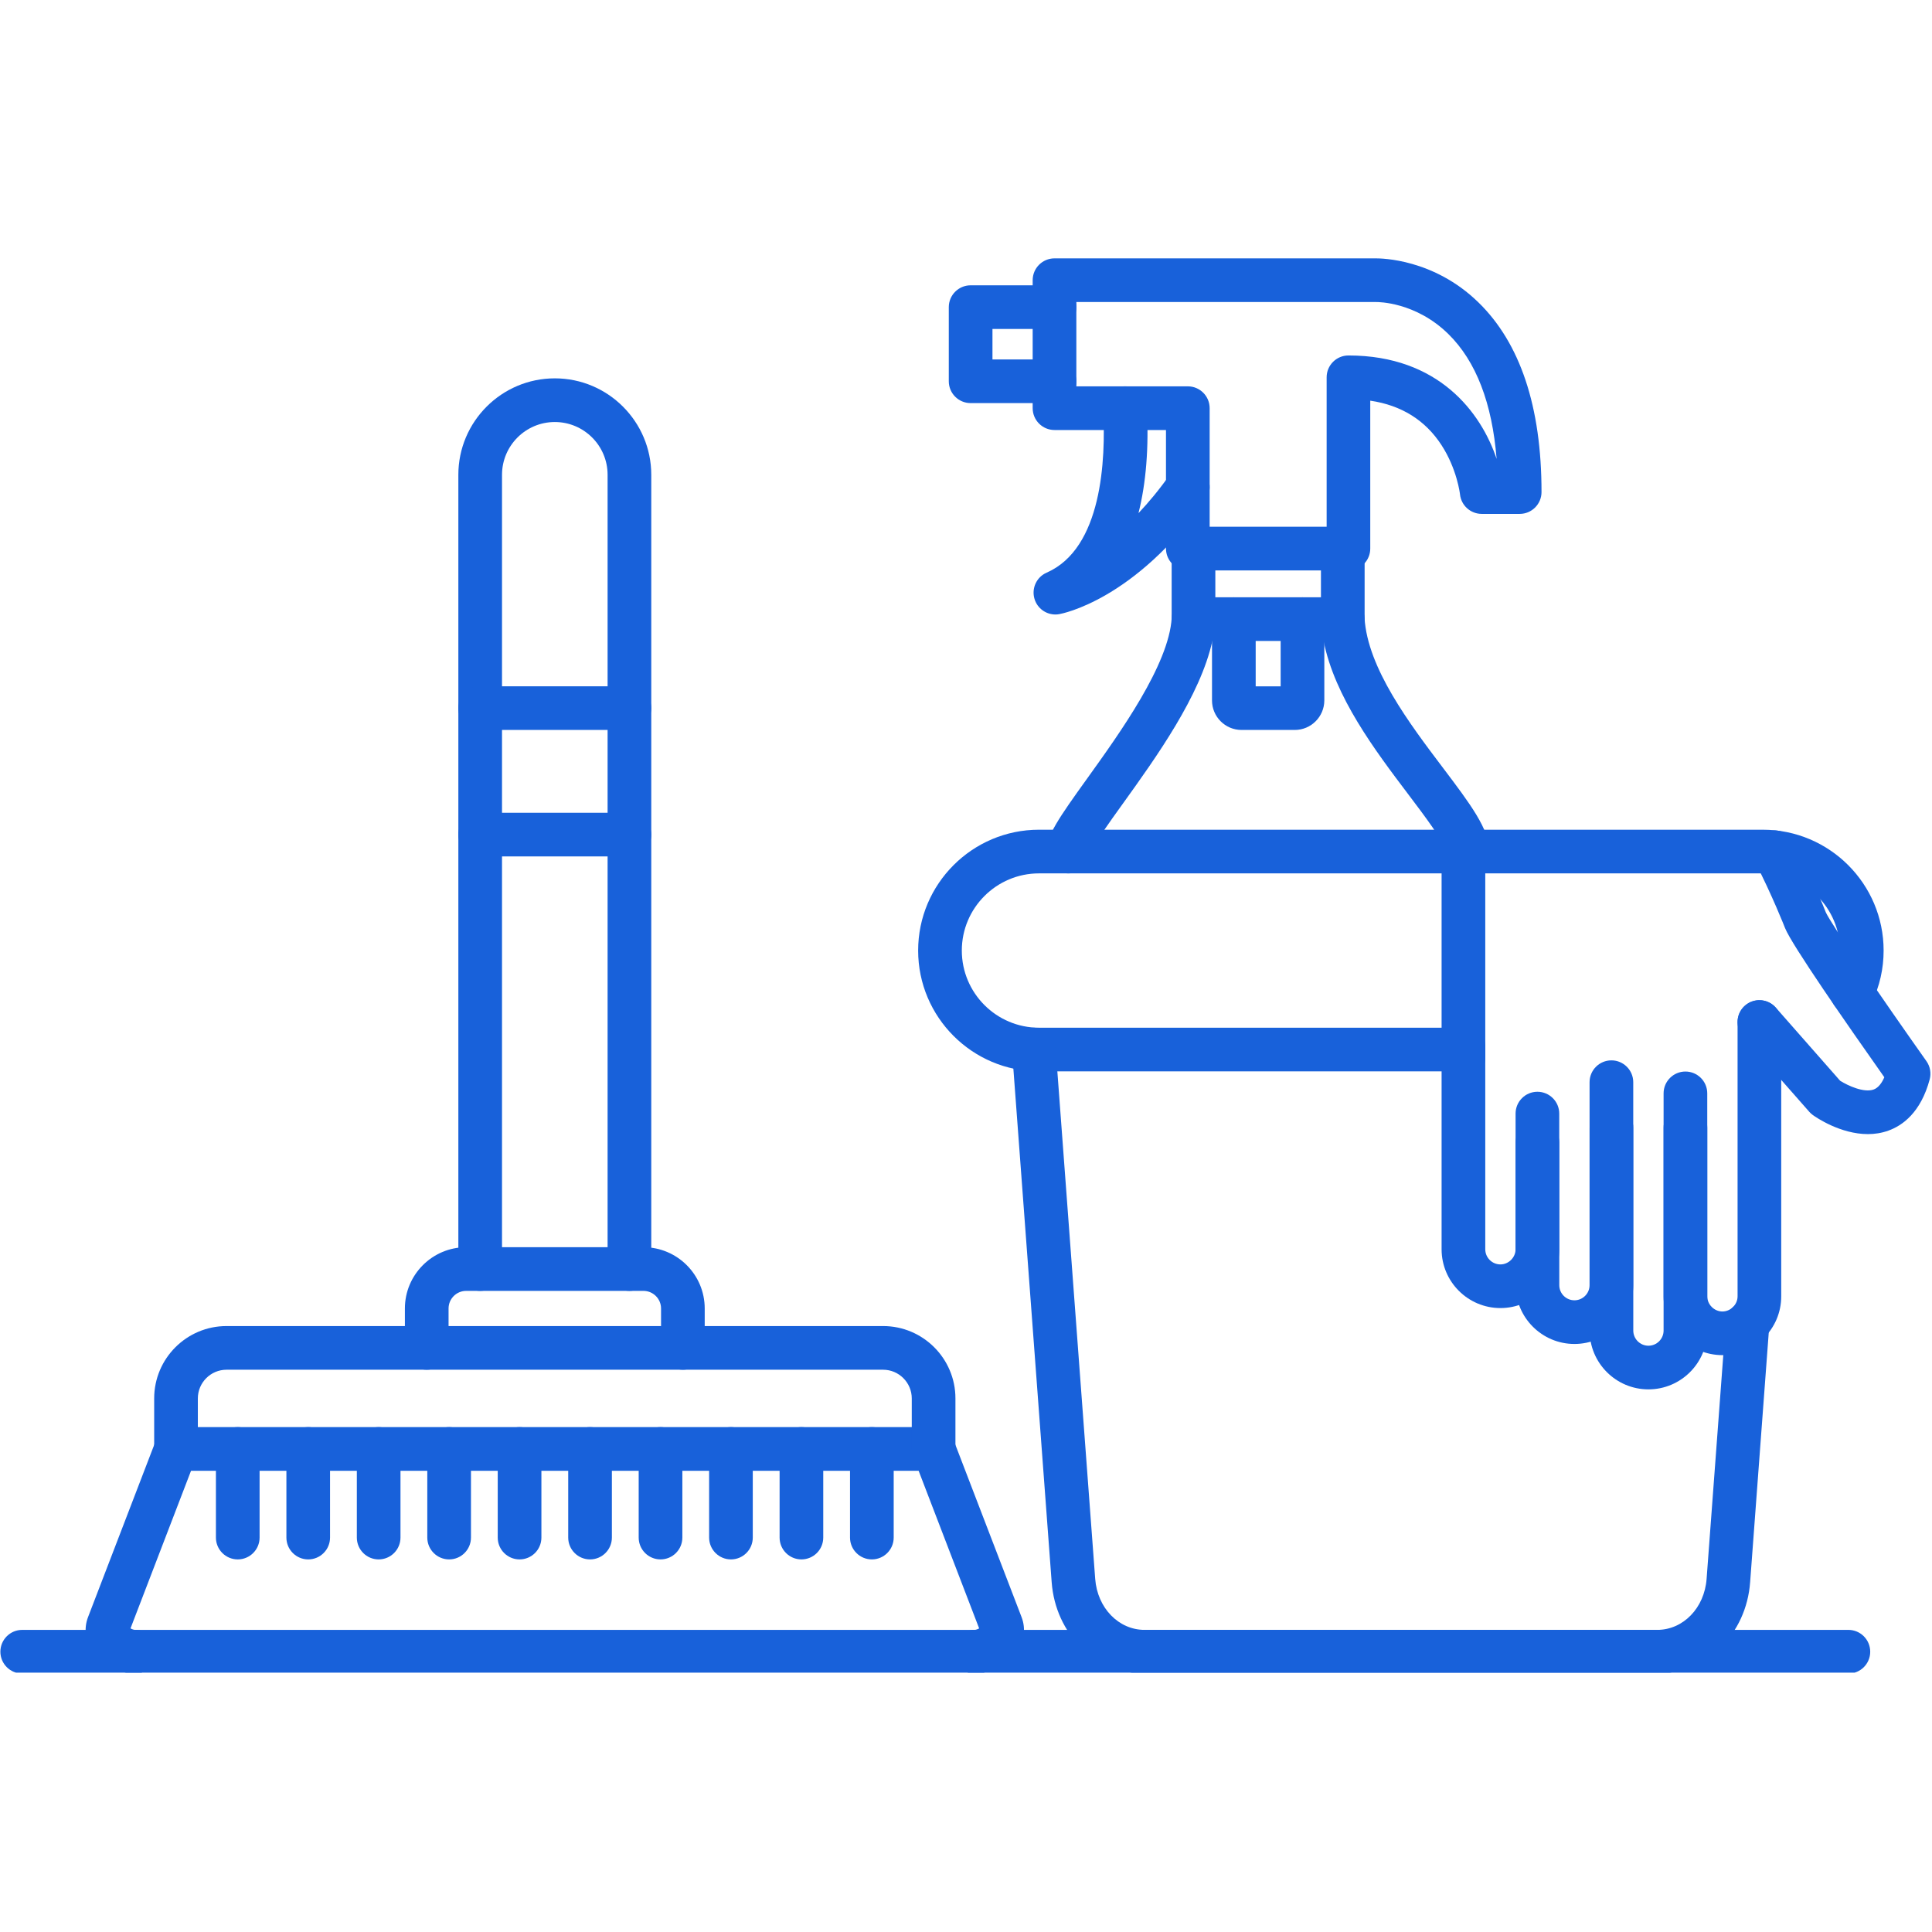 <?xml version="1.0" encoding="utf-8"?>
<svg xmlns="http://www.w3.org/2000/svg" height="500" preserveAspectRatio="xMidYMid meet" version="1.0" viewBox="0 0 375 375" width="500" zoomAndPan="magnify">
  <defs>
    <clipPath id="391f3f972d">
      <path clip-rule="nonzero" d="M 16 277 L 199 277 L 199 324.656 L 16 324.656 Z M 16 277"/>
    </clipPath>
    <clipPath id="087271d4ce">
      <path clip-rule="nonzero" d="M 196 199 L 344 199 L 344 324.656 L 196 324.656 Z M 196 199"/>
    </clipPath>
    <clipPath id="cb0edb7b54">
      <path clip-rule="nonzero" d="M 0 316 L 364 316 L 364 324.656 L 0 324.656 Z M 0 316"/>
    </clipPath>
    <clipPath id="cc6b7efe45">
      <path clip-rule="nonzero" d="M 200 50.156 L 300 50.156 L 300 111 L 200 111 Z M 200 50.156"/>
    </clipPath>
  </defs>
  <rect fill="#ffffff" fill-opacity="1" height="450" width="450" x="-37.5" y="-37.5"/>
  <rect fill="#ffffff" fill-opacity="1" height="450" width="450" x="-37.5" y="-37.5"/>
  <g clip-path="url(#391f3f972d)">
    <path d="M 189.145 324.836 C 186.805 324.836 184.906 322.938 184.906 320.598 C 184.906 318.258 186.805 316.359 189.145 316.359 C 189.426 316.359 189.781 316.223 190.051 316.07 L 178.305 285.477 L 37.078 285.477 L 25.332 316.07 C 25.602 316.223 25.961 316.359 26.238 316.359 C 28.578 316.359 30.477 318.258 30.477 320.598 C 30.477 322.938 28.578 324.836 26.238 324.836 C 23.043 324.836 19.711 323.125 17.957 320.57 C 16.559 318.531 16.238 316.098 17.086 313.887 L 30.207 279.723 C 30.832 278.086 32.41 277 34.164 277 L 181.211 277 C 182.965 277 184.543 278.086 185.168 279.723 L 198.289 313.887 C 199.137 316.098 198.824 318.531 197.418 320.57 C 195.672 323.125 192.34 324.836 189.145 324.836 Z M 189.145 324.836" fill="#1861da" fill-opacity="1" fill-rule="nonzero"/>
  </g>
  <path d="M 181.211 285.477 C 178.871 285.477 176.973 283.578 176.973 281.238 L 176.973 271.434 C 176.973 268.363 174.473 265.863 171.406 265.863 L 43.969 265.863 C 40.902 265.863 38.402 268.363 38.402 271.434 L 38.402 281.238 C 38.402 283.578 36.504 285.477 34.164 285.477 C 31.824 285.477 29.926 283.578 29.926 281.238 L 29.926 271.434 C 29.926 263.684 36.223 257.387 43.969 257.387 L 171.406 257.387 C 179.152 257.387 185.449 263.684 185.449 271.434 L 185.449 281.238 C 185.449 283.578 183.559 285.477 181.211 285.477 Z M 181.211 285.477" fill="#1861da" fill-opacity="1" fill-rule="nonzero"/>
  <path d="M 132.547 265.863 C 130.207 265.863 128.309 263.965 128.309 261.625 L 128.309 253.973 C 128.309 252.09 126.773 250.559 124.891 250.559 L 90.48 250.559 C 88.602 250.559 87.066 252.09 87.066 253.973 L 87.066 261.625 C 87.066 263.965 85.168 265.863 82.828 265.863 C 80.488 265.863 78.59 263.965 78.59 261.625 L 78.59 253.973 C 78.59 247.414 83.922 242.082 90.48 242.082 L 124.891 242.082 C 131.453 242.082 136.785 247.414 136.785 253.973 L 136.785 261.625 C 136.785 263.965 134.883 265.863 132.547 265.863 Z M 132.547 265.863" fill="#1861da" fill-opacity="1" fill-rule="nonzero"/>
  <path d="M 122.172 250.559 C 119.832 250.559 117.934 248.66 117.934 246.32 L 117.934 92.16 C 117.934 86.508 113.34 81.914 107.688 81.914 C 102.035 81.914 97.441 86.508 97.441 92.16 L 97.441 246.32 C 97.441 248.66 95.543 250.559 93.203 250.559 C 90.863 250.559 88.965 248.66 88.965 246.32 L 88.965 92.16 C 88.965 81.836 97.363 73.438 107.688 73.438 C 118.012 73.438 126.41 81.836 126.41 92.16 L 126.41 246.32 C 126.41 248.66 124.52 250.559 122.172 250.559 Z M 122.172 250.559" fill="#1861da" fill-opacity="1" fill-rule="nonzero"/>
  <path d="M 122.172 141.684 L 93.195 141.684 C 90.855 141.684 88.957 139.785 88.957 137.445 C 88.957 135.105 90.855 133.207 93.195 133.207 L 122.172 133.207 C 124.512 133.207 126.41 135.105 126.41 137.445 C 126.41 139.785 124.52 141.684 122.172 141.684 Z M 122.172 141.684" fill="#1861da" fill-opacity="1" fill-rule="nonzero"/>
  <path d="M 122.172 166.234 L 93.195 166.234 C 90.855 166.234 88.957 164.336 88.957 161.996 C 88.957 159.66 90.855 157.762 93.195 157.762 L 122.172 157.762 C 124.512 157.762 126.41 159.66 126.41 161.996 C 126.41 164.336 124.52 166.234 122.172 166.234 Z M 122.172 166.234" fill="#1861da" fill-opacity="1" fill-rule="nonzero"/>
  <path d="M 46.148 302.68 C 43.809 302.68 41.91 300.781 41.91 298.441 L 41.91 281.238 C 41.91 278.898 43.809 277 46.148 277 C 48.488 277 50.387 278.898 50.387 281.238 L 50.387 298.441 C 50.387 300.781 48.488 302.68 46.148 302.68 Z M 46.148 302.68" fill="#1861da" fill-opacity="1" fill-rule="nonzero"/>
  <path d="M 59.828 302.68 C 57.488 302.68 55.59 300.781 55.59 298.441 L 55.59 281.238 C 55.59 278.898 57.488 277 59.828 277 C 62.164 277 64.062 278.898 64.062 281.238 L 64.062 298.441 C 64.062 300.781 62.164 302.68 59.828 302.68 Z M 59.828 302.68" fill="#1861da" fill-opacity="1" fill-rule="nonzero"/>
  <path d="M 73.496 302.68 C 71.16 302.68 69.262 300.781 69.262 298.441 L 69.262 281.238 C 69.262 278.898 71.16 277 73.496 277 C 75.836 277 77.734 278.898 77.734 281.238 L 77.734 298.441 C 77.734 300.781 75.836 302.68 73.496 302.68 Z M 73.496 302.68" fill="#1861da" fill-opacity="1" fill-rule="nonzero"/>
  <path d="M 87.176 302.68 C 84.836 302.68 82.938 300.781 82.938 298.441 L 82.938 281.238 C 82.938 278.898 84.836 277 87.176 277 C 89.516 277 91.414 278.898 91.414 281.238 L 91.414 298.441 C 91.414 300.781 89.516 302.68 87.176 302.68 Z M 87.176 302.68" fill="#1861da" fill-opacity="1" fill-rule="nonzero"/>
  <path d="M 100.848 302.68 C 98.508 302.68 96.609 300.781 96.609 298.441 L 96.609 281.238 C 96.609 278.898 98.508 277 100.848 277 C 103.188 277 105.086 278.898 105.086 281.238 L 105.086 298.441 C 105.086 300.781 103.188 302.68 100.848 302.68 Z M 100.848 302.68" fill="#1861da" fill-opacity="1" fill-rule="nonzero"/>
  <path d="M 114.527 302.68 C 112.188 302.68 110.289 300.781 110.289 298.441 L 110.289 281.238 C 110.289 278.898 112.188 277 114.527 277 C 116.867 277 118.766 278.898 118.766 281.238 L 118.766 298.441 C 118.766 300.781 116.867 302.68 114.527 302.68 Z M 114.527 302.68" fill="#1861da" fill-opacity="1" fill-rule="nonzero"/>
  <path d="M 128.207 302.68 C 125.867 302.68 123.969 300.781 123.969 298.441 L 123.969 281.238 C 123.969 278.898 125.867 277 128.207 277 C 130.547 277 132.445 278.898 132.445 281.238 L 132.445 298.441 C 132.445 300.781 130.547 302.68 128.207 302.68 Z M 128.207 302.68" fill="#1861da" fill-opacity="1" fill-rule="nonzero"/>
  <path d="M 141.879 302.68 C 139.539 302.68 137.641 300.781 137.641 298.441 L 137.641 281.238 C 137.641 278.898 139.539 277 141.879 277 C 144.215 277 146.113 278.898 146.113 281.238 L 146.113 298.441 C 146.113 300.781 144.215 302.68 141.879 302.68 Z M 141.879 302.68" fill="#1861da" fill-opacity="1" fill-rule="nonzero"/>
  <path d="M 155.555 302.68 C 153.219 302.68 151.32 300.781 151.32 298.441 L 151.32 281.238 C 151.32 278.898 153.219 277 155.555 277 C 157.895 277 159.793 278.898 159.793 281.238 L 159.793 298.441 C 159.793 300.781 157.895 302.68 155.555 302.68 Z M 155.555 302.68" fill="#1861da" fill-opacity="1" fill-rule="nonzero"/>
  <path d="M 169.227 302.68 C 166.887 302.68 164.988 300.781 164.988 298.441 L 164.988 281.238 C 164.988 278.898 166.887 277 169.227 277 C 171.566 277 173.465 278.898 173.465 281.238 L 173.465 298.441 C 173.465 300.781 171.566 302.68 169.227 302.68 Z M 169.227 302.68" fill="#1861da" fill-opacity="1" fill-rule="nonzero"/>
  <path d="M 284.051 207.949 L 201.664 207.949 C 188.73 207.949 178.211 197.434 178.211 184.5 C 178.211 171.566 188.73 161.047 201.664 161.047 L 342.16 161.047 C 355.094 161.047 365.609 171.566 365.609 184.5 C 365.609 188.008 364.848 191.383 363.34 194.543 C 362.332 196.652 359.805 197.543 357.688 196.543 C 355.574 195.535 354.676 193.008 355.688 190.891 C 356.645 188.883 357.137 186.73 357.137 184.5 C 357.137 176.246 350.414 169.523 342.16 169.523 L 201.664 169.523 C 193.406 169.523 186.688 176.246 186.688 184.5 C 186.688 192.754 193.406 199.477 201.664 199.477 L 284.051 199.477 C 286.391 199.477 288.289 201.375 288.289 203.715 C 288.289 206.051 286.391 207.949 284.051 207.949 Z M 284.051 207.949" fill="#1861da" fill-opacity="1" fill-rule="nonzero"/>
  <g clip-path="url(#087271d4ce)">
    <path d="M 321.664 324.836 L 222.164 324.836 C 212.637 324.836 204.883 317.215 204.129 307.105 L 196.441 204.035 C 196.262 201.703 198.02 199.672 200.348 199.492 C 202.695 199.324 204.715 201.07 204.891 203.398 L 212.578 306.469 C 213.004 312.105 217.121 316.359 222.164 316.359 L 321.664 316.359 C 326.707 316.359 330.828 312.105 331.25 306.469 L 334.973 256.559 C 335.148 254.227 337.16 252.48 339.516 252.648 C 341.844 252.828 343.602 254.855 343.422 257.191 L 339.699 307.105 C 338.957 317.215 331.199 324.836 321.664 324.836 Z M 321.664 324.836" fill="#1861da" fill-opacity="1" fill-rule="nonzero"/>
  </g>
  <g clip-path="url(#cb0edb7b54)">
    <path d="M 358.77 324.836 L 4.312 324.836 C 1.973 324.836 0.074 322.938 0.074 320.598 C 0.074 318.258 1.973 316.359 4.312 316.359 L 358.77 316.359 C 361.109 316.359 363.008 318.258 363.008 320.598 C 363.008 322.938 361.117 324.836 358.77 324.836 Z M 358.77 324.836" fill="#1861da" fill-opacity="1" fill-rule="nonzero"/>
  </g>
  <path d="M 284.875 169.523 C 282.535 169.523 280.637 167.625 280.637 165.285 C 280.465 163.59 276.371 158.176 273.383 154.227 C 266.922 145.684 259.059 135.281 256.914 124.41 L 235.316 124.41 C 232.988 135.047 224.418 146.98 217.961 155.965 C 215.34 159.609 212.094 164.125 211.586 165.625 C 211.41 167.805 209.586 169.523 207.367 169.523 C 205.027 169.523 203.129 167.625 203.129 165.285 C 203.129 162.211 205.426 158.887 211.078 151.023 C 217.375 142.258 226.887 129.02 227.426 119.926 C 227.562 117.688 229.41 115.934 231.656 115.934 L 260.625 115.934 C 262.871 115.934 264.727 117.68 264.855 119.926 C 265.43 129.664 273.586 140.453 280.137 149.113 C 285.34 156.004 289.102 160.98 289.102 165.285 C 289.113 167.633 287.215 169.523 284.875 169.523 Z M 211.605 165.285 C 211.605 165.293 211.605 165.293 211.605 165.285 C 211.605 165.293 211.605 165.293 211.605 165.285 Z M 211.605 165.285" fill="#1861da" fill-opacity="1" fill-rule="nonzero"/>
  <path d="M 260.633 124.41 C 258.297 124.41 256.395 122.512 256.395 120.172 L 256.395 106.465 C 256.395 104.129 258.297 102.23 260.633 102.23 C 262.973 102.23 264.871 104.129 264.871 106.465 L 264.871 120.172 C 264.871 122.512 262.973 124.41 260.633 124.41 Z M 231.656 124.41 C 229.316 124.41 227.418 122.512 227.418 120.172 L 227.418 106.465 C 227.418 104.129 229.316 102.23 231.656 102.23 C 233.996 102.23 235.895 104.129 235.895 106.465 L 235.895 120.172 C 235.895 122.512 233.996 124.41 231.656 124.41 Z M 231.656 124.41" fill="#1861da" fill-opacity="1" fill-rule="nonzero"/>
  <path d="M 251.312 141.684 L 240.98 141.684 C 237.82 141.684 235.25 139.113 235.25 135.953 L 235.25 120.18 C 235.25 117.84 237.148 115.941 239.488 115.941 C 241.828 115.941 243.727 117.84 243.727 120.18 L 243.727 133.215 L 248.574 133.215 L 248.574 120.18 C 248.574 117.84 250.473 115.941 252.812 115.941 C 255.152 115.941 257.051 117.84 257.051 120.18 L 257.051 135.953 C 257.039 139.113 254.473 141.684 251.312 141.684 Z M 251.312 141.684" fill="#1861da" fill-opacity="1" fill-rule="nonzero"/>
  <g clip-path="url(#cc6b7efe45)">
    <path d="M 261.734 110.715 L 230.555 110.715 C 228.215 110.715 226.316 108.812 226.316 106.477 L 226.316 83.465 L 204.68 83.465 C 202.34 83.465 200.441 81.566 200.441 79.227 L 200.441 54.387 C 200.441 52.047 202.34 50.148 204.68 50.148 L 267.008 50.148 C 268.176 50.148 278.262 50.25 286.906 58.641 C 295.07 66.555 299.207 78.957 299.207 95.508 C 299.207 97.848 297.309 99.746 294.969 99.746 L 287.602 99.746 C 285.426 99.746 283.602 98.094 283.383 95.934 C 283.383 95.906 282.824 91.059 279.789 86.387 C 276.645 81.551 272.008 78.66 265.965 77.77 L 265.965 106.477 C 265.973 108.812 264.074 110.715 261.734 110.715 Z M 234.793 102.238 L 257.5 102.238 L 257.5 73.234 C 257.5 70.895 259.398 68.996 261.734 68.996 C 279.23 68.996 287.477 80.059 290.492 89.074 C 289.629 78.254 286.5 70.125 281.145 64.852 C 274.77 58.582 267.449 58.625 267.145 58.625 C 267.117 58.625 267.066 58.625 267.043 58.625 L 208.918 58.625 L 208.918 74.988 L 230.555 74.988 C 232.895 74.988 234.793 76.887 234.793 79.227 Z M 234.793 102.238" fill="#1861da" fill-opacity="1" fill-rule="nonzero"/>
  </g>
  <path d="M 204.68 78.242 L 188.398 78.242 C 186.059 78.242 184.16 76.344 184.16 74.008 L 184.16 59.613 C 184.16 57.277 186.059 55.379 188.398 55.379 L 204.68 55.379 C 207.02 55.379 208.918 57.277 208.918 59.613 C 208.918 61.953 207.02 63.852 204.68 63.852 L 192.637 63.852 L 192.637 69.77 L 204.68 69.77 C 207.02 69.77 208.918 71.668 208.918 74.008 C 208.918 76.344 207.02 78.242 204.68 78.242 Z M 204.68 78.242" fill="#1861da" fill-opacity="1" fill-rule="nonzero"/>
  <path d="M 204.848 119.273 C 203.012 119.273 201.34 118.07 200.797 116.254 C 200.18 114.203 201.188 112.008 203.152 111.152 C 213.918 106.441 214.648 89.27 214.129 79.445 C 214.004 77.109 215.801 75.117 218.137 74.988 C 220.504 74.871 222.469 76.66 222.598 78.996 C 223.012 86.855 222.453 93.77 220.977 99.602 C 222.969 97.5 225.027 95.023 227.098 92.094 C 228.445 90.176 231.09 89.727 233.004 91.074 C 234.91 92.422 235.367 95.066 234.02 96.984 C 220.273 116.441 206.18 119.105 205.586 119.207 C 205.332 119.258 205.086 119.273 204.848 119.273 Z M 204.848 119.273" fill="#1861da" fill-opacity="1" fill-rule="nonzero"/>
  <path d="M 291.23 253.895 C 284.934 253.895 279.812 248.777 279.812 242.48 L 279.812 203.086 C 279.812 200.746 281.711 198.848 284.051 198.848 C 286.391 198.848 288.289 200.746 288.289 203.086 L 288.289 242.48 C 288.289 244.105 289.613 245.422 291.23 245.422 C 292.824 245.422 294.172 244.074 294.172 242.48 L 294.172 216.148 C 294.172 213.809 296.07 211.91 298.41 211.91 C 300.75 211.91 302.648 213.809 302.648 216.148 L 302.648 242.48 C 302.656 248.77 297.527 253.895 291.23 253.895 Z M 291.23 253.895" fill="#1861da" fill-opacity="1" fill-rule="nonzero"/>
  <path d="M 305.598 260.863 C 299.301 260.863 294.18 255.742 294.18 249.445 L 294.18 221.809 C 294.18 219.469 296.078 217.57 298.418 217.57 C 300.758 217.57 302.656 219.469 302.656 221.809 L 302.656 249.445 C 302.656 251.074 303.977 252.387 305.598 252.387 C 307.215 252.387 308.535 251.066 308.535 249.445 L 308.535 210.055 C 308.535 207.715 310.434 205.816 312.773 205.816 C 315.113 205.816 317.012 207.715 317.012 210.055 L 317.012 249.445 C 317.012 255.734 311.895 260.863 305.598 260.863 Z M 305.598 260.863" fill="#1861da" fill-opacity="1" fill-rule="nonzero"/>
  <path d="M 319.961 269.676 C 313.664 269.676 308.547 264.559 308.547 258.262 L 308.547 218.875 C 308.547 216.535 310.445 214.637 312.785 214.637 C 315.121 214.637 317.02 216.535 317.02 218.875 L 317.02 258.262 C 317.02 259.887 318.344 261.203 319.961 261.203 C 321.582 261.203 322.902 259.879 322.902 258.262 L 322.902 218.875 C 322.902 216.535 324.801 214.637 327.141 214.637 C 329.48 214.637 331.379 216.535 331.379 218.875 L 331.379 258.262 C 331.379 264.551 326.258 269.676 319.961 269.676 Z M 319.961 269.676" fill="#1861da" fill-opacity="1" fill-rule="nonzero"/>
  <path d="M 334.32 263.031 C 328.023 263.031 322.902 257.914 322.902 251.617 L 322.902 212.223 C 322.902 209.883 324.801 207.984 327.141 207.984 C 329.48 207.984 331.379 209.883 331.379 212.223 L 331.379 251.617 C 331.379 253.211 332.727 254.559 334.32 254.559 C 335.914 254.559 337.262 253.211 337.262 251.617 L 337.262 198.383 C 337.262 196.043 339.16 194.145 341.496 194.145 C 343.836 194.145 345.734 196.043 345.734 198.383 L 345.734 251.617 C 345.742 257.914 340.617 263.031 334.32 263.031 Z M 334.32 263.031" fill="#1861da" fill-opacity="1" fill-rule="nonzero"/>
  <path d="M 284.051 209.613 C 281.711 209.613 279.812 207.715 279.812 205.375 L 279.812 165.293 C 279.812 162.957 281.711 161.059 284.051 161.059 C 286.391 161.059 288.289 162.957 288.289 165.293 L 288.289 205.375 C 288.289 207.715 286.391 209.613 284.051 209.613 Z M 284.051 209.613" fill="#1861da" fill-opacity="1" fill-rule="nonzero"/>
  <path d="M 362.559 220.129 C 357.227 220.129 352.516 216.895 351.879 216.434 C 351.617 216.25 351.379 216.027 351.168 215.789 L 338.312 201.172 C 336.77 199.418 336.938 196.738 338.691 195.188 C 340.445 193.645 343.125 193.812 344.676 195.57 L 357.168 209.773 C 358.695 210.738 361.797 212.156 363.688 211.469 C 364.609 211.129 365.281 210.172 365.746 209.094 C 358.559 198.906 347.77 183.383 346.48 180.145 C 346.457 180.074 343.906 173.602 340.684 167.371 C 339.609 165.293 340.422 162.734 342.496 161.66 C 344.574 160.582 347.133 161.395 348.211 163.473 C 351.652 170.109 354.27 176.777 354.379 177.059 C 354.391 177.074 354.391 177.082 354.398 177.102 C 355.414 179.34 365.102 193.508 373.918 205.969 C 374.645 206.992 374.875 208.297 374.551 209.512 C 372.812 215.977 369.238 218.484 366.535 219.453 C 365.203 219.934 363.863 220.129 362.559 220.129 Z M 362.559 220.129" fill="#1861da" fill-opacity="1" fill-rule="nonzero"/>
</svg>
